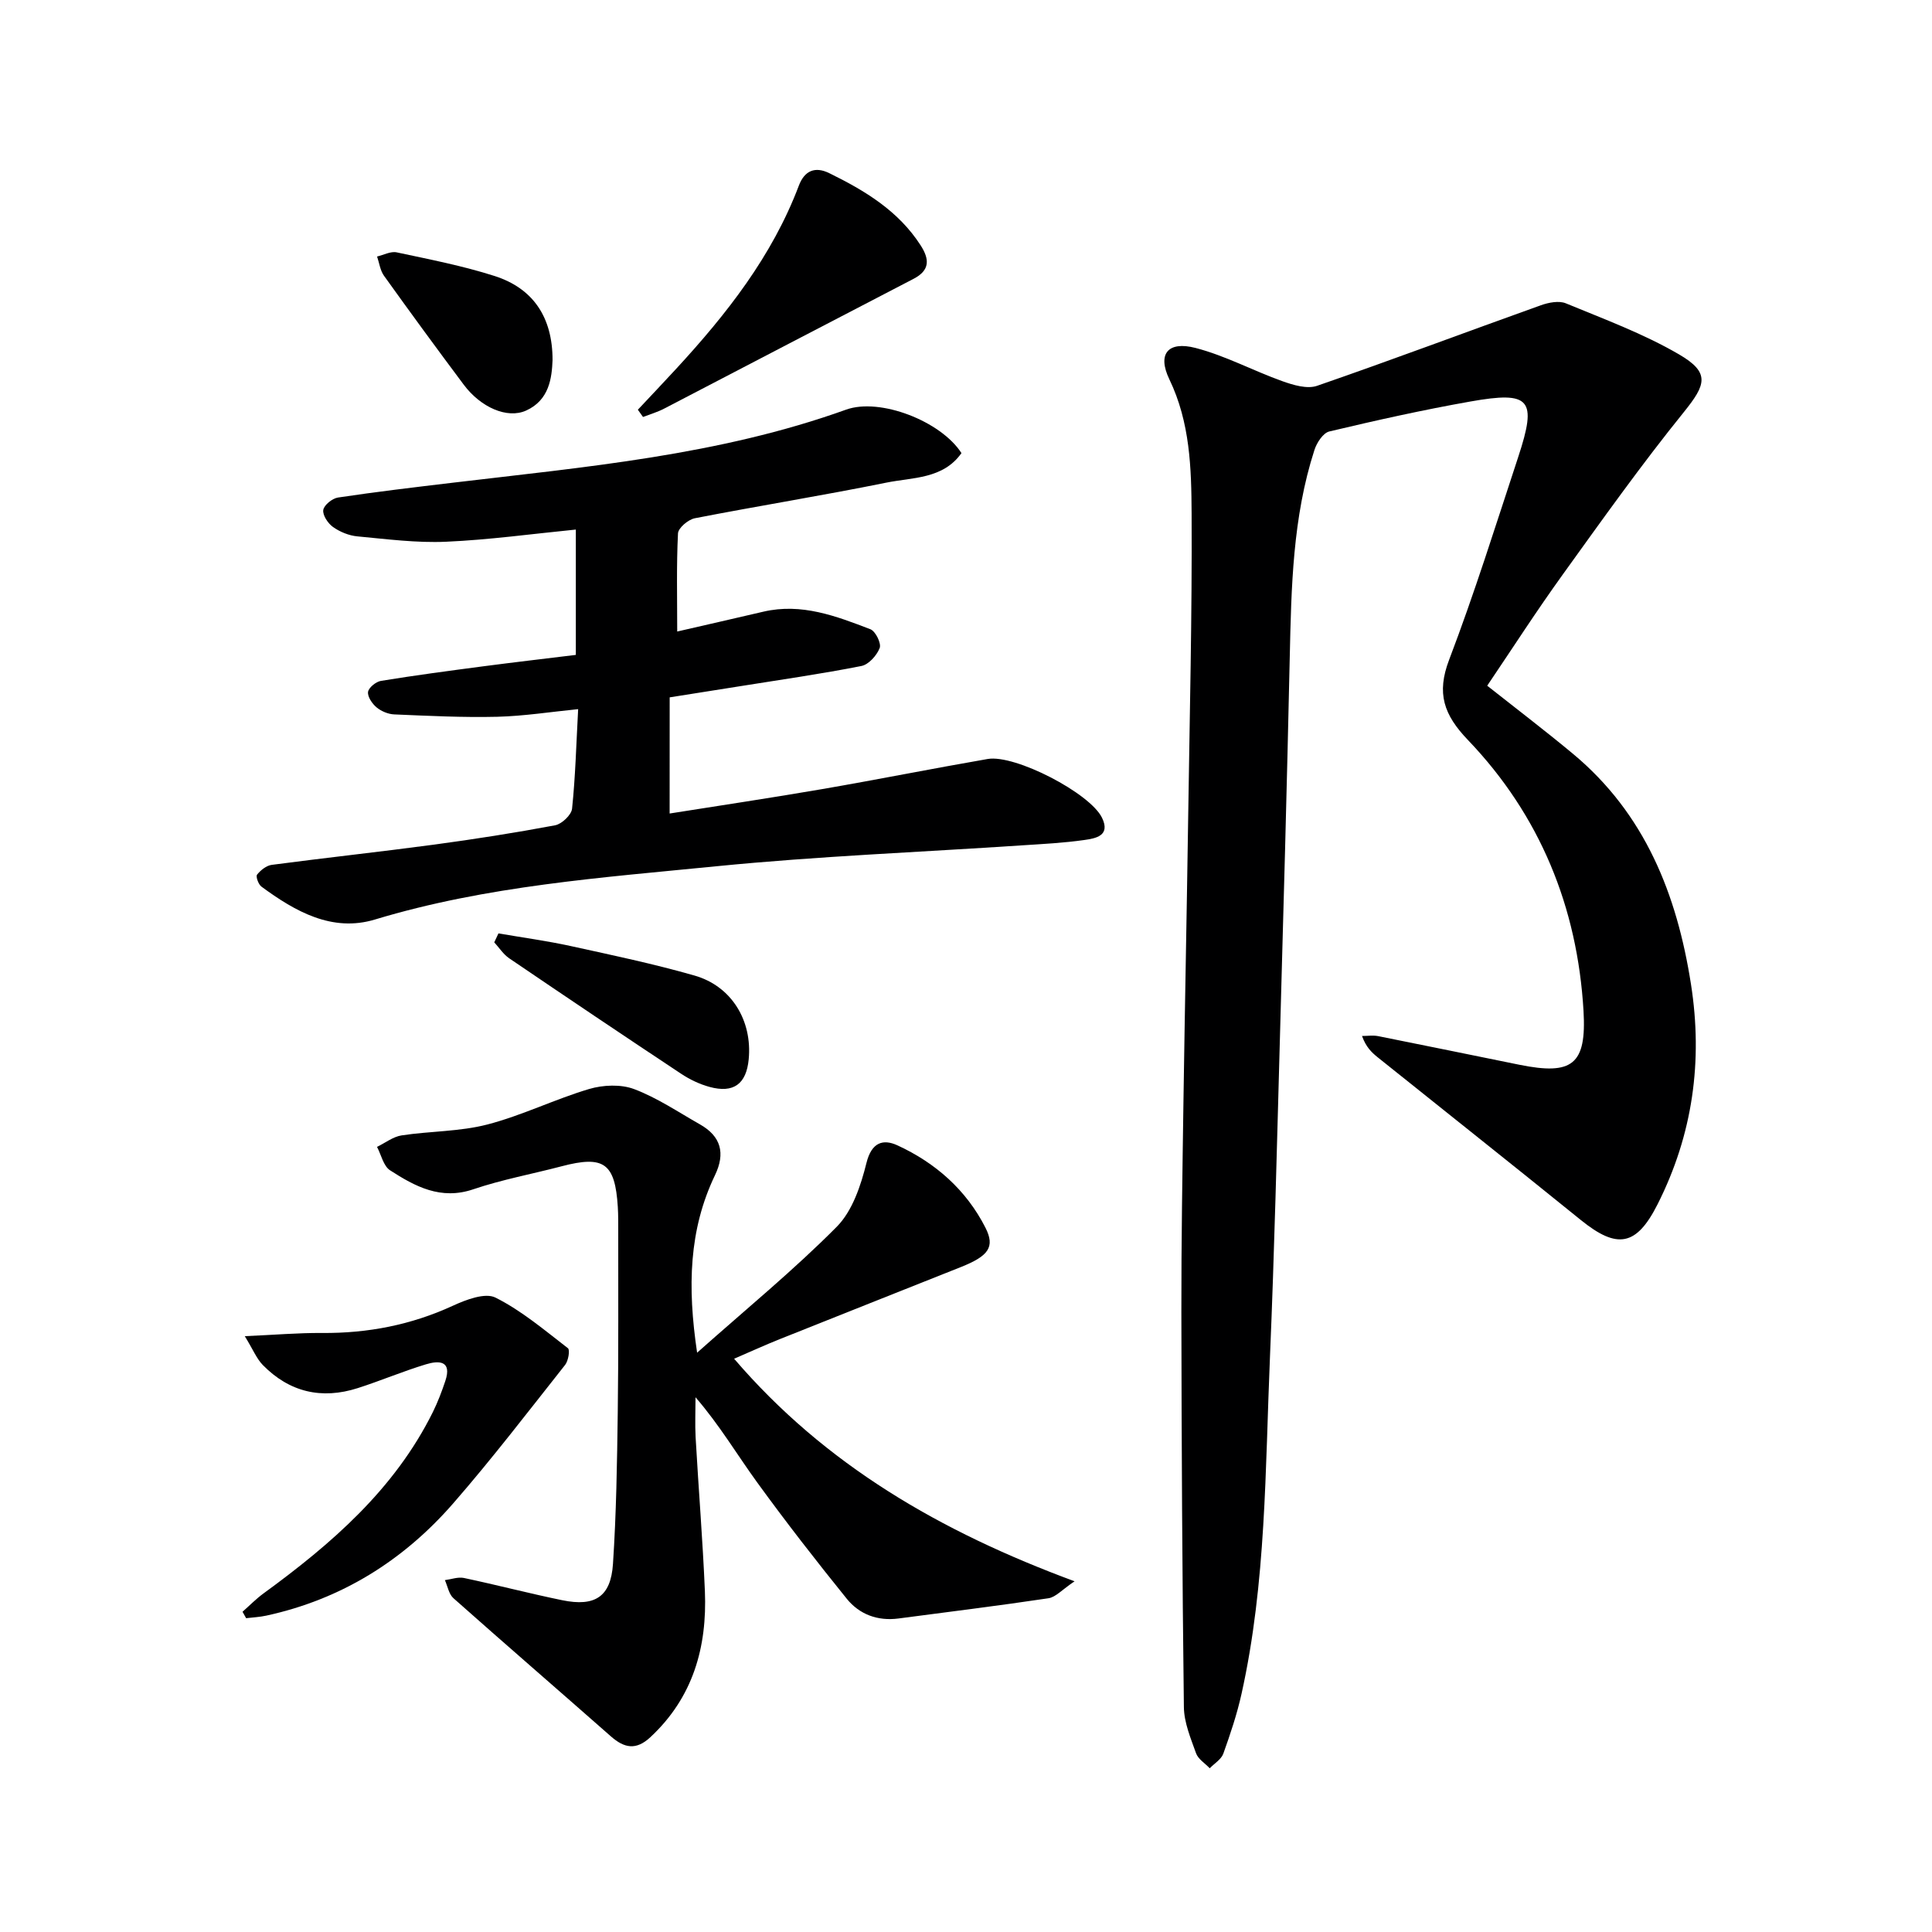 <svg enable-background="new 0 0 400 400" viewBox="0 0 400 400" xmlns="http://www.w3.org/2000/svg"><g fill="#000001"><path d="m307.91 141.97c6.11 4.83 12.04 9.34 17.76 14.1 14.91 12.41 21.52 29.11 24.43 47.71 2.49 15.93.36 31.13-6.91 45.54-4.39 8.7-8.37 9.36-15.9 3.27-13.96-11.3-28.05-22.46-42.07-33.7-1.24-1-2.4-2.1-3.23-4.4 1.12 0 2.28-.18 3.35.03 9.76 1.94 19.5 3.96 29.25 5.93 10.94 2.21 13.91-.02 13.26-11.16-1.26-21.48-9.01-40.49-23.92-56.07-5.01-5.23-6.56-9.66-3.9-16.63 5.26-13.8 9.67-27.93 14.3-41.97 3.95-11.99 2.55-13.7-9.91-11.49-9.79 1.73-19.52 3.9-29.2 6.2-1.28.3-2.6 2.33-3.08 3.83-4.51 13.95-4.79 28.42-5.11 42.91-.58 26.45-1.31 52.9-2.05 79.35-.61 21.78-1.12 43.57-2.04 65.34-1 23.39-.77 46.91-5.9 69.95-.93 4.19-2.31 8.3-3.76 12.35-.43 1.2-1.85 2.04-2.82 3.04-.97-1.03-2.4-1.89-2.83-3.11-1.11-3.1-2.48-6.35-2.52-9.55-.34-27.28-.48-54.56-.52-81.84-.02-14.49.22-28.98.43-43.47.29-19.64.69-39.27.98-58.91.31-20.97.82-41.94.71-62.91-.05-9.39-.31-18.86-4.61-27.78-2.53-5.26-.29-7.97 5.43-6.49 6.17 1.6 11.93 4.72 17.97 6.88 2.25.8 5.12 1.67 7.18.96 15.51-5.36 30.88-11.15 46.34-16.68 1.6-.57 3.74-.99 5.17-.4 7.93 3.28 16.08 6.28 23.45 10.58 6.47 3.78 5.58 6.25.95 11.98-8.76 10.84-16.86 22.23-25.01 33.55-5.43 7.53-10.46 15.35-15.67 23.06z"/><path d="m138.64 168.43c10.69-1.7 21.17-3.26 31.61-5.06 11.43-1.97 22.81-4.25 34.24-6.23 5.66-.98 21.19 7.06 23.67 12.17 1.81 3.73-1.32 4.27-3.64 4.6-4.27.61-8.6.83-12.92 1.11-21.06 1.41-42.19 2.24-63.18 4.32-23.76 2.36-47.66 4.04-70.77 11.03-8.87 2.69-16.53-1.66-23.53-6.81-.62-.46-1.2-2.09-.9-2.47.73-.92 1.92-1.88 3.04-2.03 11.19-1.48 22.42-2.69 33.61-4.19 8.38-1.13 16.75-2.44 25.05-4 1.39-.26 3.38-2.14 3.52-3.44.69-6.59.86-13.23 1.26-20.61-5.72.57-11.23 1.44-16.76 1.58-7.1.17-14.22-.19-21.32-.49-1.25-.05-2.68-.65-3.65-1.45-.91-.76-1.9-2.2-1.77-3.2.12-.89 1.63-2.12 2.67-2.29 7.04-1.15 14.12-2.09 21.2-3.02 6.25-.82 12.52-1.55 19.15-2.36 0-8.67 0-17.22 0-25.95-9.1.9-17.97 2.13-26.87 2.52-6.1.27-12.26-.54-18.36-1.11-1.74-.16-3.6-.92-5.03-1.93-1.05-.74-2.19-2.44-2.03-3.53.15-1.02 1.86-2.4 3.04-2.58 7.87-1.18 15.78-2.12 23.69-3.06 27.5-3.28 55.16-5.67 81.52-15.14 7.02-2.52 19.64 2.39 23.88 9-3.82 5.4-10.12 5.01-15.58 6.12-13.16 2.67-26.44 4.8-39.63 7.37-1.37.27-3.42 2-3.48 3.14-.33 6.6-.16 13.23-.16 20.31 5.72-1.32 11.78-2.69 17.84-4.11 7.88-1.84 15.06.91 22.16 3.64 1.06.41 2.29 2.92 1.92 3.88-.6 1.55-2.29 3.44-3.8 3.73-8.29 1.64-16.67 2.83-25.03 4.17-4.74.76-9.48 1.51-14.65 2.32-.01 7.74-.01 15.32-.01 24.05z"/><path d="m144.33 280.06c10.29-9.15 20.06-17.15 28.91-26.07 3.24-3.27 4.99-8.54 6.15-13.21 1.06-4.28 3.43-5.02 6.41-3.65 7.88 3.62 14.25 9.23 18.22 17.04 2.05 4.02.64 5.88-5.08 8.16-12.49 4.98-25 9.92-37.49 14.92-3.08 1.23-6.1 2.61-9.46 4.06 18.83 21.97 42.7 35.81 70.49 46.08-2.61 1.75-3.9 3.28-5.4 3.51-10.33 1.55-20.7 2.82-31.05 4.19-4.32.57-8.1-.84-10.73-4.1-6.36-7.87-12.58-15.87-18.52-24.05-4.19-5.77-7.83-11.93-12.78-17.65 0 2.77-.13 5.54.02 8.3.6 10.62 1.47 21.23 1.92 31.85.48 11.58-2.45 22-11.28 30.22-2.96 2.76-5.39 2.29-8.18-.16-10.85-9.56-21.79-19.01-32.6-28.61-.95-.84-1.2-2.47-1.77-3.74 1.31-.17 2.7-.7 3.93-.45 6.81 1.44 13.55 3.21 20.37 4.61 6.79 1.39 10.05-.72 10.5-7.52.69-10.45.85-20.94.99-31.42.17-12.5.08-25 .1-37.5 0-1.67.01-3.34-.09-5-.57-9.07-2.88-10.71-11.65-8.4-6.09 1.6-12.32 2.74-18.27 4.76-6.75 2.29-12.05-.59-17.23-3.93-1.37-.88-1.83-3.19-2.7-4.85 1.69-.82 3.32-2.11 5.09-2.38 5.91-.9 12.04-.77 17.77-2.26 7.16-1.86 13.92-5.22 21.04-7.34 2.9-.86 6.58-1.02 9.34.02 4.77 1.8 9.12 4.75 13.6 7.29 4.39 2.48 5.31 5.99 3.13 10.53-5.39 11.24-5.74 23.05-3.7 36.75z"/><path d="m50.68 276.64c6.19-.27 11.1-.7 16-.66 9.46.07 18.44-1.66 27.08-5.64 2.71-1.25 6.67-2.76 8.82-1.69 5.41 2.71 10.16 6.75 15 10.48.46.35.09 2.62-.58 3.46-7.63 9.64-15.11 19.42-23.18 28.68-10.32 11.84-23.17 19.86-38.69 23.23-1.37.3-2.78.36-4.17.53-.25-.44-.5-.89-.75-1.33 1.44-1.27 2.8-2.67 4.35-3.8 14.09-10.28 27.12-21.54 35.06-37.55 1.02-2.07 1.85-4.25 2.58-6.44 1.42-4.25-1.37-4.25-4.02-3.44-4.76 1.44-9.36 3.4-14.1 4.92-7.48 2.4-14.16.85-19.68-4.79-1.28-1.32-2.01-3.18-3.72-5.96z"/><path d="m132.06 84.83c2.66-2.84 5.34-5.65 7.97-8.51 10.42-11.31 19.84-23.29 25.36-37.88 1.18-3.13 3.37-4.03 6.3-2.59 7.37 3.61 14.32 7.8 18.92 14.95 1.82 2.83 1.99 5.14-1.47 6.93-17.24 8.93-34.44 17.94-51.67 26.89-1.37.71-2.89 1.15-4.34 1.71-.36-.5-.71-1-1.07-1.5z"/><path d="m103.2 193.25c4.99.86 10.02 1.54 14.96 2.62 8.58 1.88 17.2 3.69 25.64 6.11 7.69 2.2 11.98 9.36 11.21 17.34-.49 5.11-3.13 7.08-8.12 5.71-2.05-.56-4.08-1.53-5.86-2.71-11.92-7.9-23.78-15.88-35.6-23.91-1.22-.83-2.08-2.19-3.1-3.31.29-.61.58-1.23.87-1.85z"/><path d="m114.4 74.55c-.15 3.65-.65 8.27-5.47 10.45-3.91 1.77-9.41-.65-12.93-5.37-5.58-7.46-11.08-14.97-16.5-22.54-.79-1.1-.97-2.64-1.43-3.98 1.36-.32 2.83-1.13 4.07-.86 6.79 1.45 13.65 2.78 20.25 4.89 8.01 2.56 12.02 8.57 12.01 17.41z"/></g></svg>
